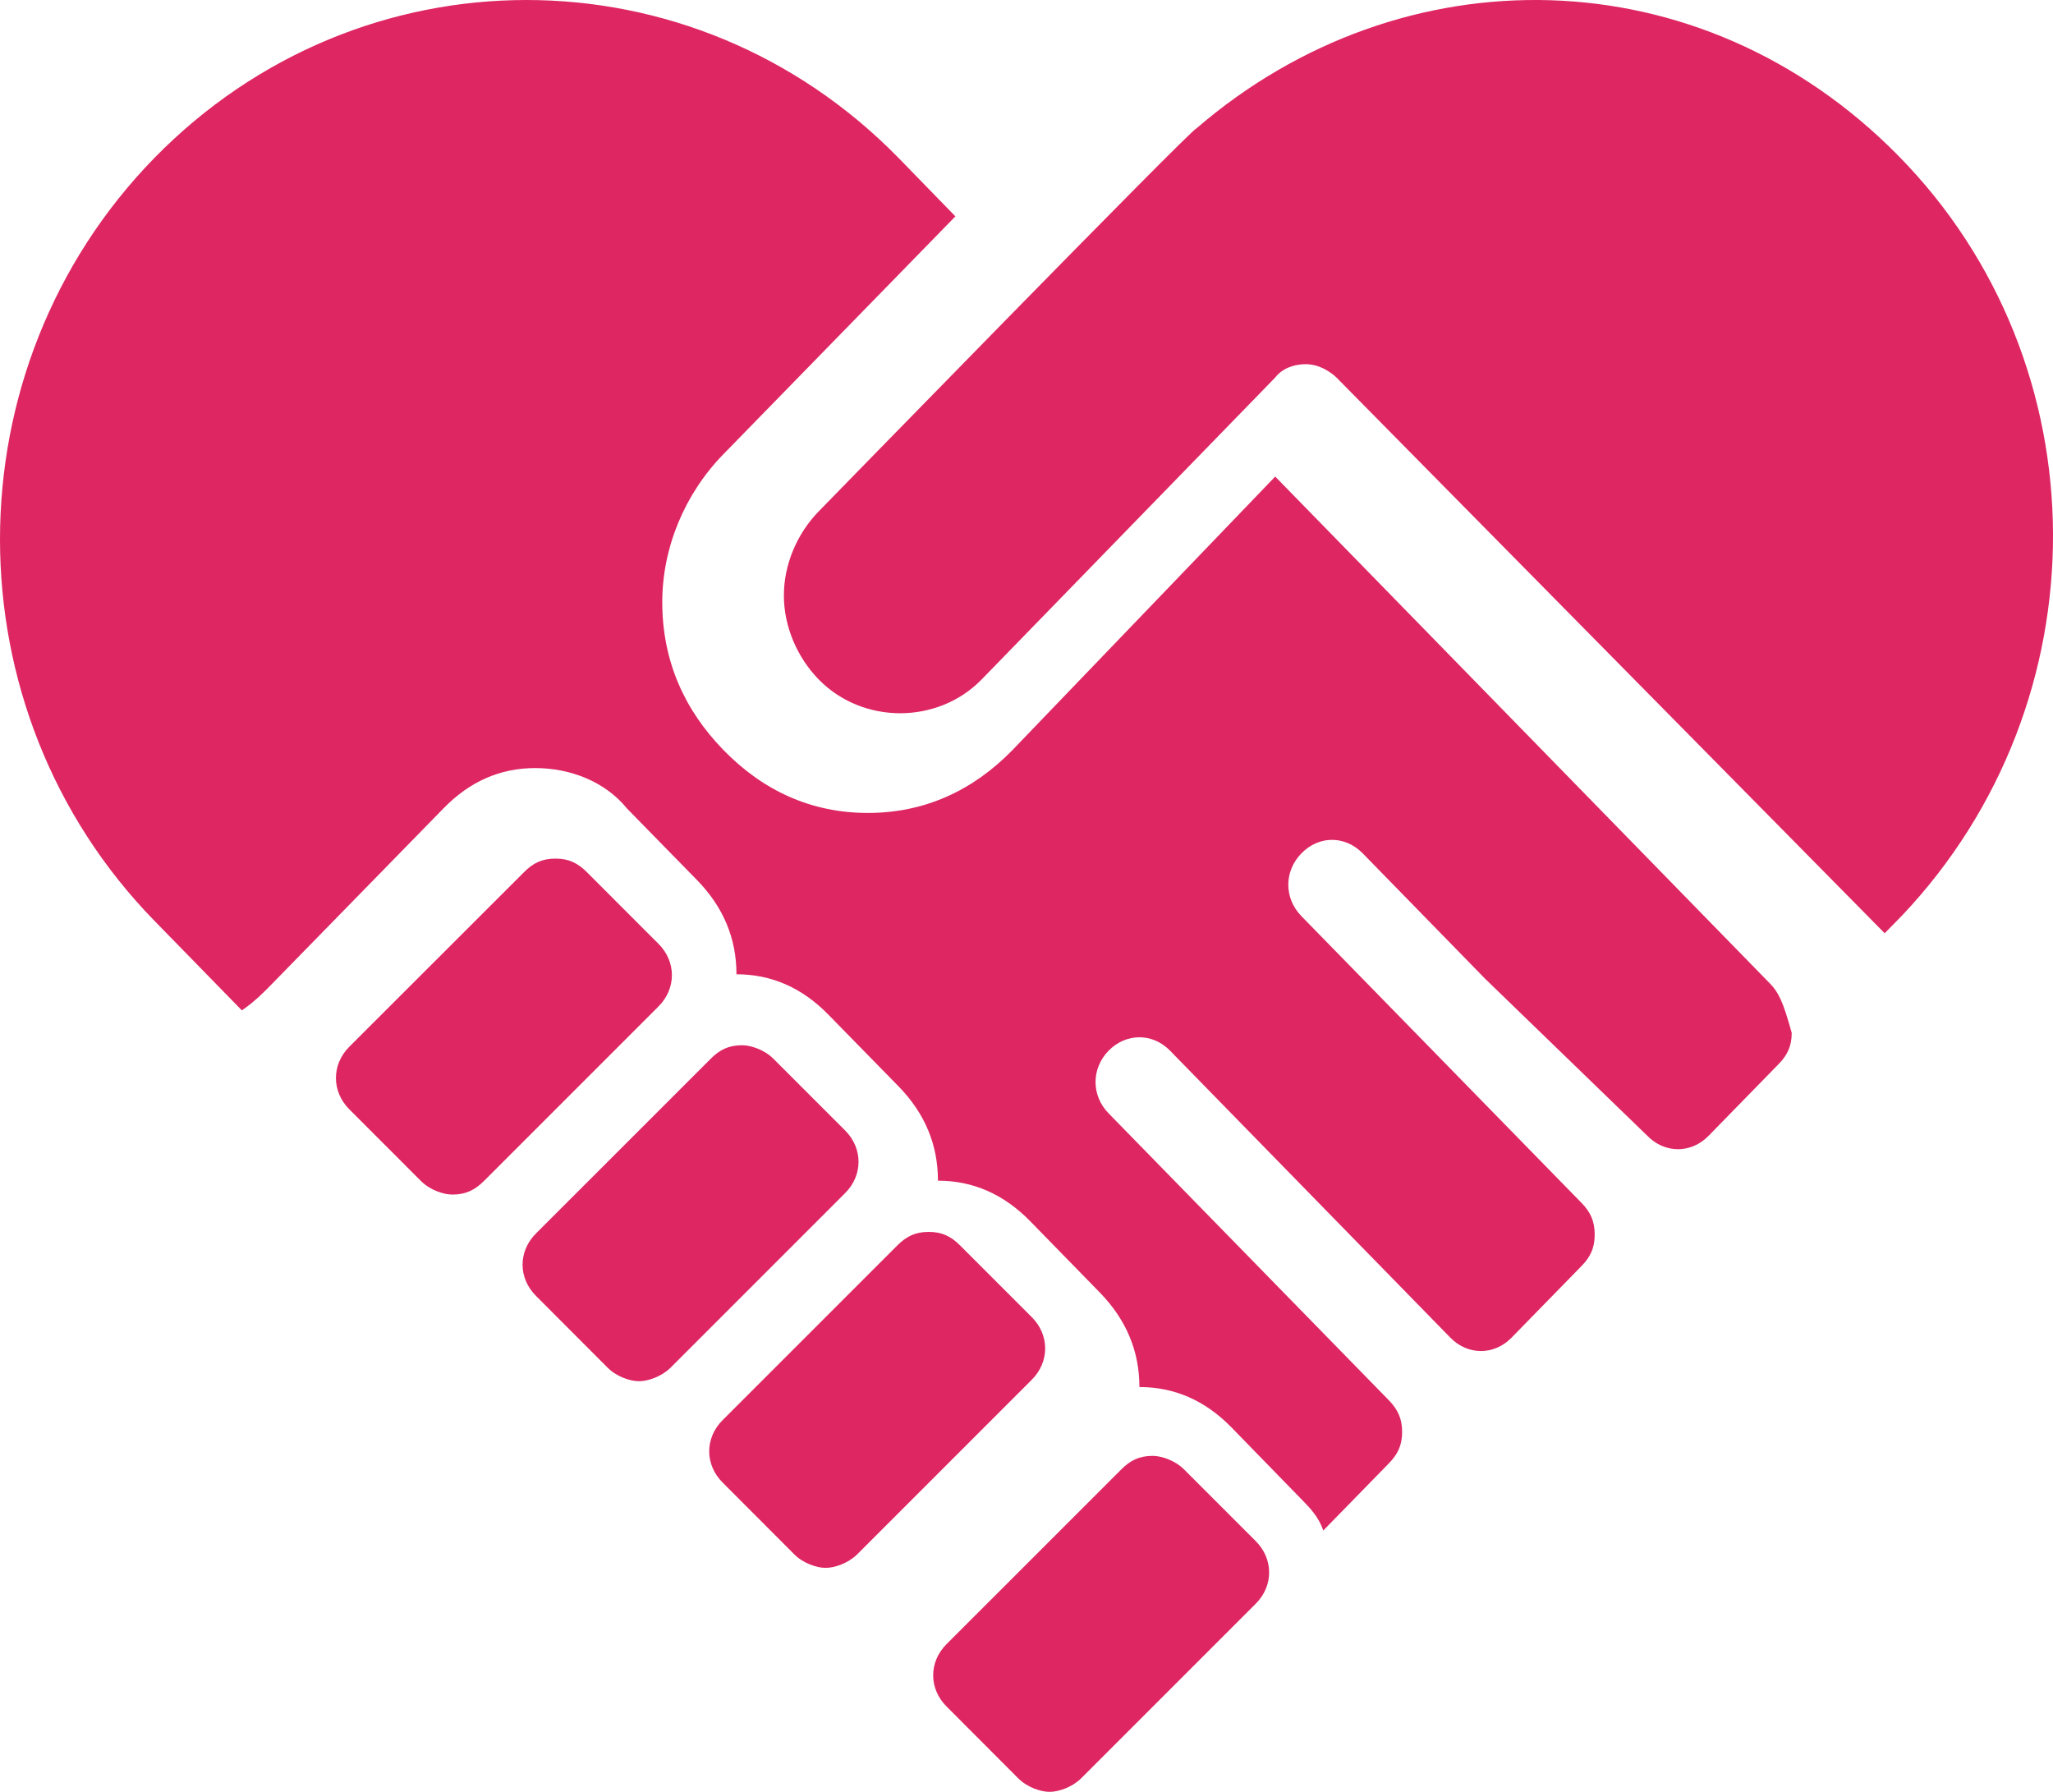 <?xml version="1.0" encoding="UTF-8"?>
<svg width="55px" height="48px" viewBox="0 0 55 48" version="1.1" xmlns="http://www.w3.org/2000/svg" xmlns:xlink="http://www.w3.org/1999/xlink">
    <title>Shape</title>
    <g id="Resource-Center-Page" stroke="none" stroke-width="1" fill="none" fill-rule="evenodd">
        <g id="Resource-Library" transform="translate(-96, -822)" fill="#DE2663" fill-rule="nonzero">
            <g id="Case-Studies" transform="translate(0, 822)">
                <path d="M110.104,0 C106.498,0 102.892,1.413 100.134,4.233 C94.622,9.884 94.622,19.012 100.134,24.663 L102.48,27.066 C102.833,26.822 103.066,26.582 103.3,26.343 L107.877,21.659 C108.578,20.936 109.398,20.575 110.338,20.575 C111.277,20.575 112.212,20.936 112.798,21.659 L114.677,23.579 C115.382,24.302 115.73,25.142 115.73,26.099 C116.67,26.099 117.49,26.46 118.195,27.183 L120.074,29.103 C120.779,29.825 121.128,30.666 121.128,31.628 C122.067,31.628 122.887,31.989 123.593,32.707 L125.471,34.631 C126.172,35.354 126.525,36.194 126.525,37.156 C127.464,37.156 128.284,37.513 128.99,38.236 L130.864,40.16 C131.098,40.399 131.331,40.639 131.45,41 L133.21,39.198 C133.444,38.958 133.563,38.719 133.563,38.358 C133.563,37.996 133.444,37.757 133.21,37.513 L125.7,29.825 C125.233,29.347 125.233,28.624 125.7,28.145 C126.172,27.667 126.878,27.667 127.345,28.145 L134.855,35.833 C135.322,36.311 136.028,36.311 136.495,35.833 L138.374,33.909 C138.607,33.669 138.722,33.43 138.722,33.073 C138.722,32.712 138.607,32.468 138.374,32.228 L130.864,24.541 C130.397,24.062 130.397,23.339 130.864,22.861 C131.331,22.377 132.037,22.377 132.509,22.861 L135.789,26.221 L140.133,30.426 C140.6,30.905 141.306,30.905 141.773,30.426 L143.652,28.502 C143.885,28.263 144,28.023 144,27.667 C143.766,26.822 143.647,26.582 143.414,26.343 L130.163,12.766 L123.125,20.092 C122.067,21.176 120.775,21.777 119.249,21.777 C117.728,21.777 116.436,21.176 115.382,20.092 C114.328,19.012 113.742,17.693 113.742,16.131 C113.742,14.69 114.328,13.244 115.382,12.165 L121.595,5.796 L120.074,4.233 C117.316,1.413 113.71,0 110.104,0 Z M137.533,0.006 C134.183,-0.096 130.809,1.062 128.047,3.444 C127.927,3.444 117.945,13.687 117.945,13.687 C117.358,14.282 117,15.115 117,15.952 C117,16.785 117.358,17.618 117.945,18.213 C119.12,19.404 121.112,19.404 122.287,18.213 L130.162,10.114 C130.162,10.114 130.396,9.756 130.984,9.756 C131.452,9.756 131.805,10.114 131.805,10.114 L146.491,25 L146.96,24.521 C152.366,18.809 152.366,9.756 146.845,4.16 C144.201,1.481 140.883,0.109 137.533,0.006 Z M110.88,23 C110.52,23 110.28,23.122 110.041,23.361 L105.359,28.039 C104.88,28.517 104.88,29.239 105.359,29.717 L107.28,31.639 C107.52,31.878 107.88,32 108.12,32 C108.48,32 108.72,31.878 108.963,31.639 L113.641,26.961 C114.12,26.483 114.12,25.761 113.641,25.283 L111.72,23.361 C111.48,23.122 111.241,23 110.88,23 Z M115.88,28 C115.519,28 115.28,28.122 115.041,28.361 L110.362,33.039 C109.879,33.517 109.879,34.239 110.362,34.717 L112.28,36.639 C112.519,36.878 112.88,37 113.119,37 C113.358,37 113.719,36.878 113.963,36.639 L118.641,31.961 C119.12,31.483 119.12,30.761 118.641,30.283 L116.719,28.361 C116.48,28.122 116.119,28 115.88,28 Z M120.88,33 C120.519,33 120.28,33.122 120.041,33.361 L115.362,38.039 C114.879,38.517 114.879,39.239 115.362,39.717 L117.28,41.639 C117.519,41.878 117.88,42 118.119,42 C118.358,42 118.719,41.878 118.963,41.639 L123.641,36.961 C124.12,36.483 124.12,35.761 123.641,35.283 L121.719,33.361 C121.48,33.122 121.241,33 120.88,33 Z M126.88,39 C126.519,39 126.28,39.122 126.041,39.361 L121.362,44.039 C120.879,44.517 120.879,45.239 121.362,45.717 L123.28,47.639 C123.519,47.878 123.88,48 124.119,48 C124.358,48 124.719,47.878 124.963,47.639 L129.641,42.961 C130.12,42.483 130.12,41.761 129.641,41.283 L127.719,39.361 C127.48,39.122 127.119,39 126.88,39 Z" id="Shape"></path>
            </g>
        </g>
    </g>
</svg>